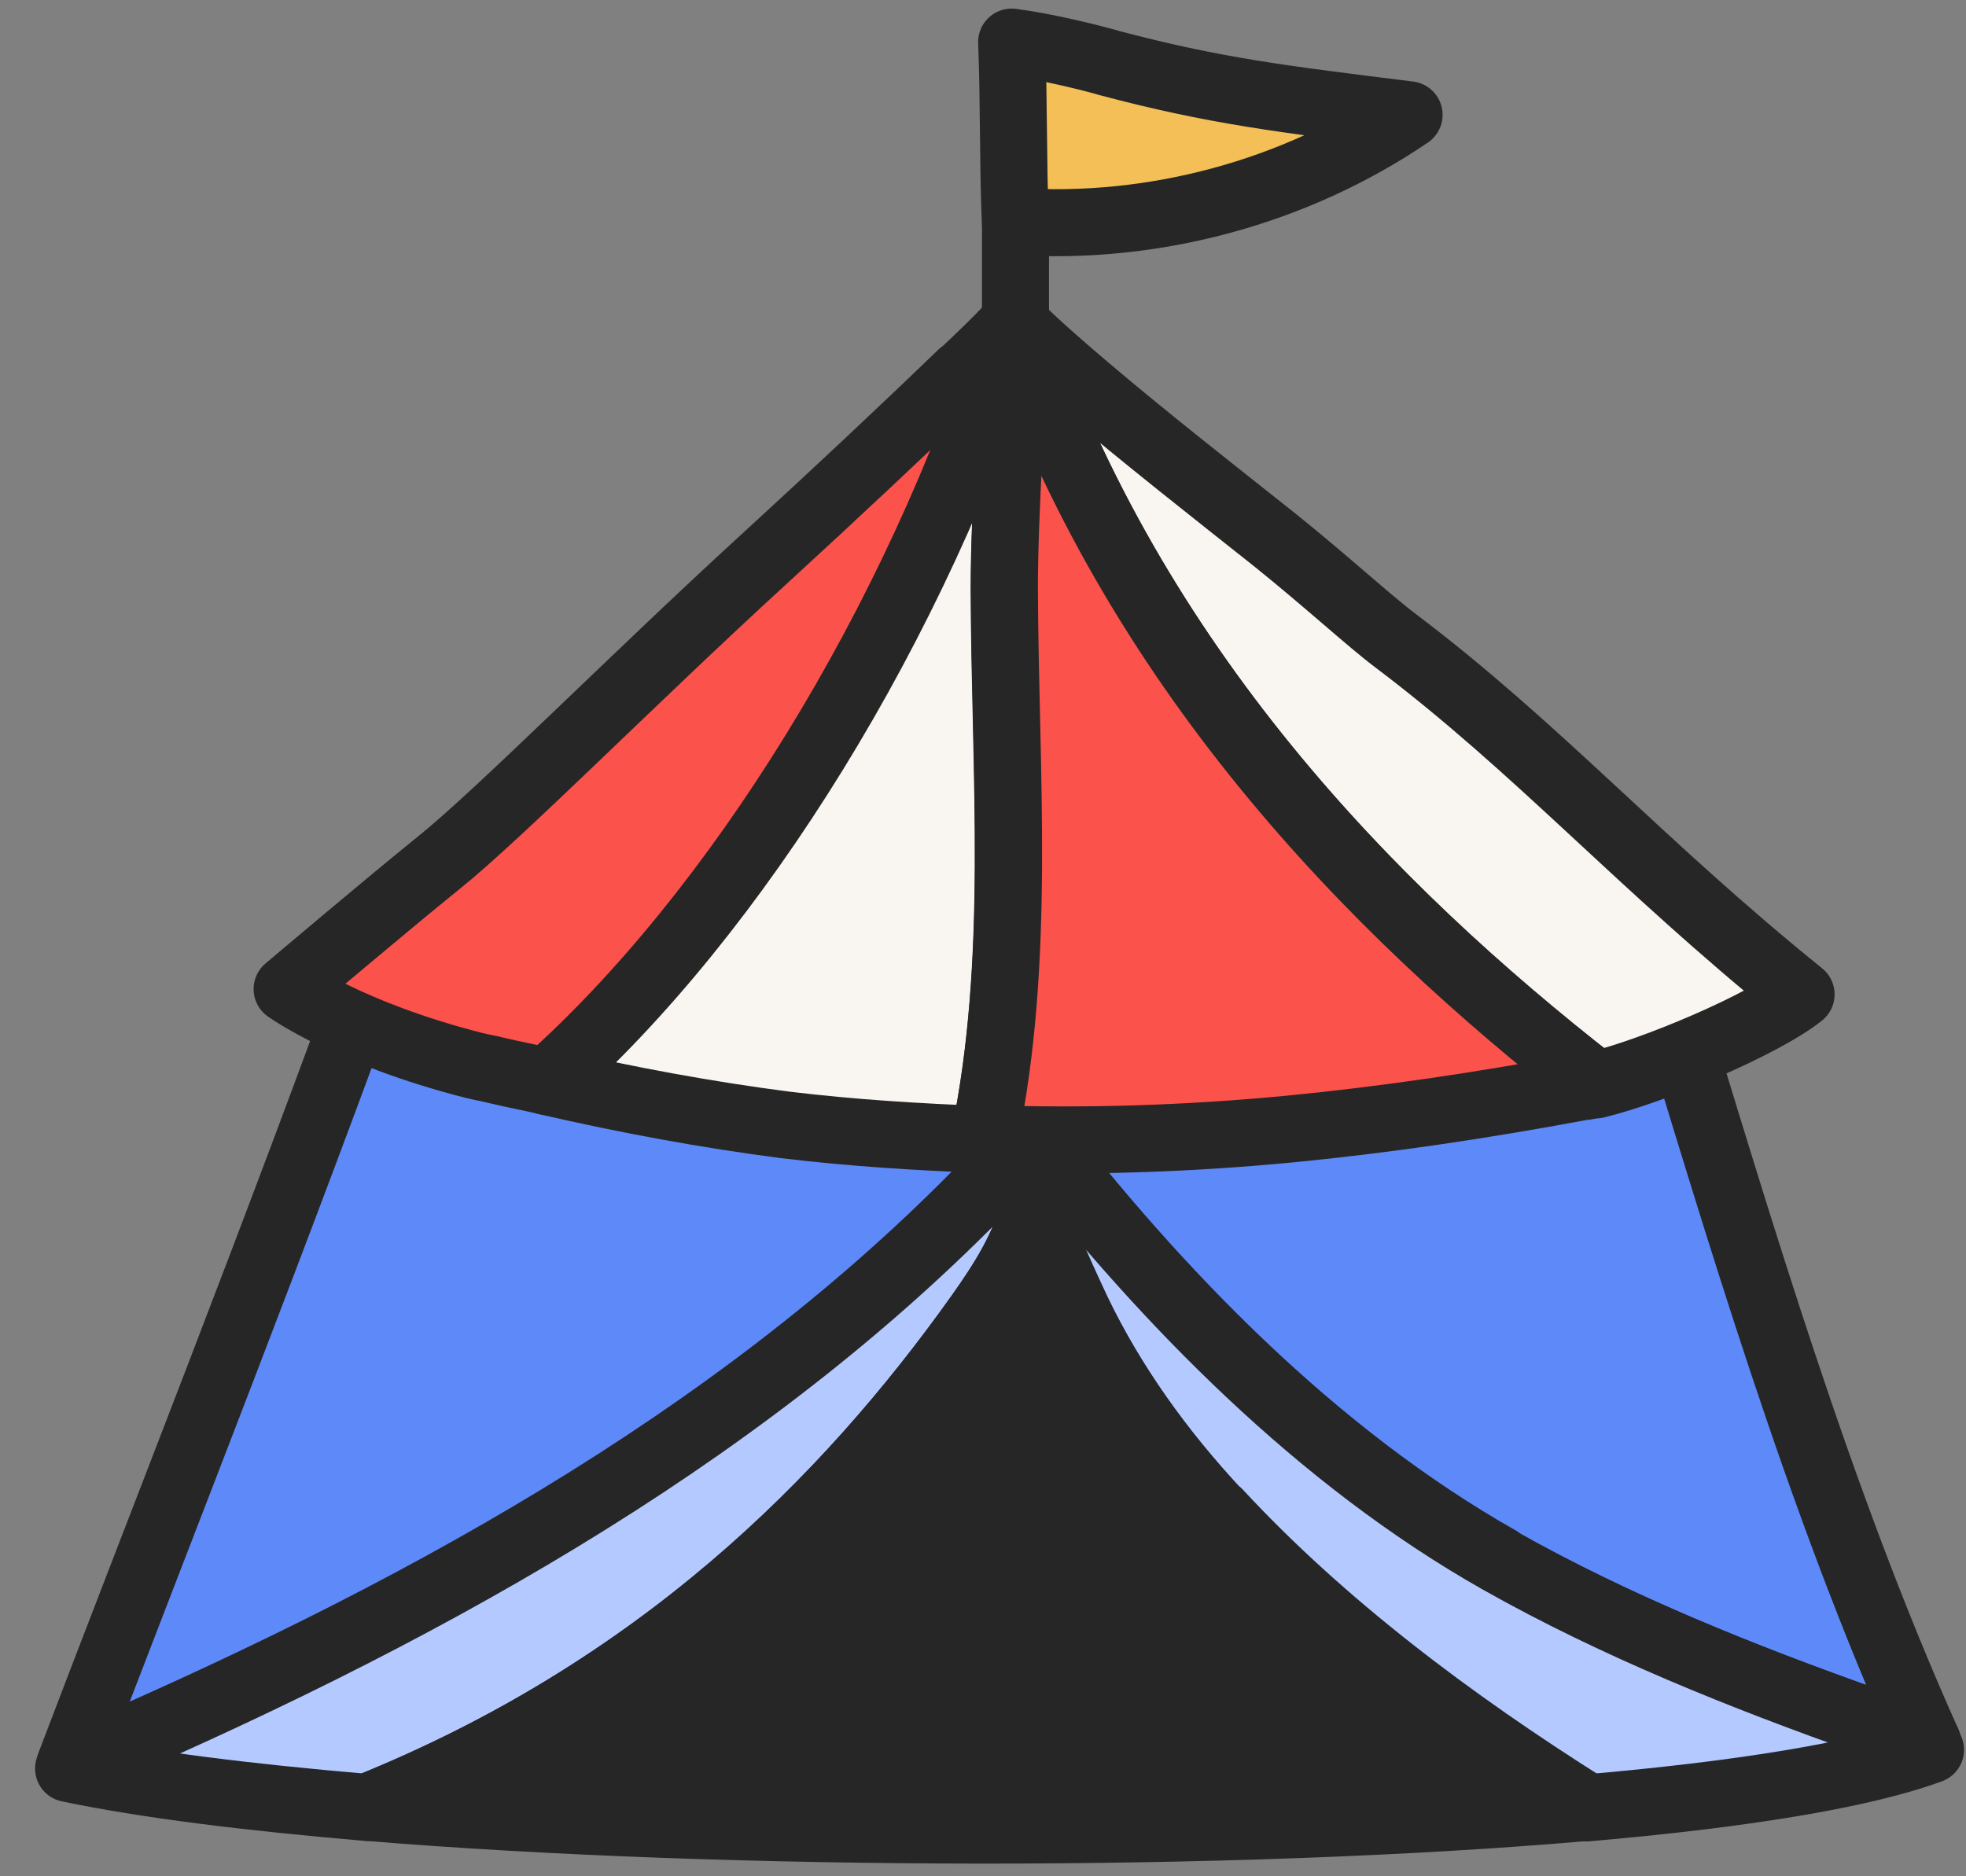 <?xml version="1.0" encoding="UTF-8"?> <svg xmlns="http://www.w3.org/2000/svg" width="44" height="42" viewBox="0 0 44 42" fill="none"><rect x="0" y="0" width="44" height="42" fill="#808080" stroke="none"/><path d="M33.57 34.935C36.157 36.394 38.976 37.525 41.85 38.542C42.274 38.689 42.712 38.848 43.136 38.995C40.7 33.567 38.921 27.506 37.183 21.818C36.704 20.246 34.98 19.149 33.009 19.172C31.039 19.194 29.095 19.217 27.043 19.228C26.112 21.411 24.771 23.457 23.129 25.346C25.893 28.908 29.396 32.56 33.557 34.913L33.57 34.935Z" fill="#5E89F9" stroke="#262626" stroke-width="1.5" stroke-linecap="round" stroke-linejoin="round"></path><path d="M27.053 19.242C24.384 19.253 21.633 19.242 18.91 19.208C20.019 20.995 21.428 23.155 23.139 25.36C24.781 23.471 26.122 21.425 27.053 19.242Z" fill="#5E89F9"></path><path d="M27.052 18.676C24.343 18.687 21.619 18.676 18.91 18.642C18.363 18.642 18.089 19.128 18.322 19.49C19.622 21.593 21.017 23.651 22.55 25.642C22.837 26.026 23.426 25.992 23.727 25.642C25.396 23.719 26.751 21.627 27.709 19.388C28.01 18.698 26.683 18.404 26.395 19.083C25.479 21.22 24.151 23.222 22.55 25.065H23.727C22.194 23.075 20.799 21.017 19.498 18.913L18.91 19.761C21.619 19.795 24.343 19.807 27.052 19.795C27.928 19.795 27.928 18.665 27.052 18.665V18.676Z" fill="#262626"></path><path d="M21.875 26.736C22.312 26.284 22.737 25.82 23.147 25.357C21.45 23.163 20.027 21.003 18.919 19.205C16.469 19.171 14.047 19.103 11.72 19.002C10.325 18.934 9.066 19.691 8.655 20.8C6.206 27.584 3.482 34.449 1.566 39.492C9.202 36.224 16.373 32.3 21.861 26.725L21.875 26.736Z" fill="#5E89F9" stroke="#262626" stroke-width="1.5" stroke-linecap="round" stroke-linejoin="round"></path><path d="M24.775 1.394C24.406 1.292 23.421 1.043 22.641 0.942C22.695 2.299 22.668 3.599 22.723 4.956C25.829 5.16 28.99 4.3 31.536 2.57C28.73 2.219 27.225 2.05 24.762 1.394H24.775Z" fill="#F3BF56" stroke="#262626" stroke-width="1.5" stroke-linecap="round" stroke-linejoin="round"></path><path d="M22.727 7.282V5.052" stroke="#262626" stroke-width="1.5" stroke-linecap="round" stroke-linejoin="round"></path><path d="M43.138 38.999C42.714 38.852 42.276 38.693 41.852 38.546C38.978 37.529 36.159 36.398 33.572 34.939C29.508 32.644 26.087 29.115 23.363 25.644C23.35 26.186 23.268 26.673 23.145 27.102C23.446 27.939 23.829 28.787 24.116 29.375C24.896 30.992 25.964 32.485 27.25 33.865C29.576 36.375 32.464 38.546 35.516 40.469C38.896 40.175 41.646 39.745 43.206 39.168C43.179 39.112 43.165 39.066 43.138 39.01V38.999Z" fill="#B4C9FF" stroke="#262626" stroke-width="1.5" stroke-linejoin="round"></path><path d="M23.362 25.634C23.335 26.177 23.267 26.663 23.143 27.093C22.897 27.952 22.473 28.642 21.912 29.433C18.928 33.629 14.7 37.847 8.213 40.459C5.558 40.233 3.259 39.95 1.535 39.588C1.549 39.566 1.563 39.532 1.576 39.509C9.212 36.241 16.383 32.317 21.871 26.742C22.185 26.414 22.486 26.086 22.774 25.747C22.897 25.623 23.02 25.498 23.143 25.363C23.212 25.453 23.294 25.543 23.362 25.634Z" fill="#B4C9FF" stroke="#262626" stroke-width="1.5" stroke-linejoin="round"></path><path d="M27.25 33.853C25.964 32.474 24.896 30.981 24.116 29.364C23.843 28.776 23.446 27.928 23.145 27.091C22.898 27.95 22.474 28.64 21.913 29.432C18.93 33.627 14.701 37.845 8.215 40.457C16.302 41.124 27.647 41.147 35.529 40.457C32.478 38.535 29.59 36.364 27.264 33.853H27.25Z" fill="#262626" stroke="#262626" stroke-width="1.5" stroke-linejoin="round"></path><path d="M22.473 13.182C22.473 11.293 22.678 9.224 22.664 7.234C22.65 7.245 22.623 7.268 22.609 7.29C20.488 13.962 16.465 20.43 12.223 24.207C14.043 24.626 15.822 24.954 17.573 25.18C19.065 25.361 20.543 25.451 22.021 25.508C22.856 21.516 22.486 17.309 22.473 13.193V13.182Z" fill="#F9F6F2" stroke="#262626" stroke-width="1.5" stroke-linecap="round" stroke-linejoin="round"></path><path d="M31.236 14.344C30.662 13.914 29.718 13.043 28.554 12.105C27.172 11.008 25.571 9.753 24.285 8.656C23.683 8.147 23.135 7.661 22.738 7.265C25.393 14.932 30.662 20.337 35.725 24.284C37.025 23.967 39.461 22.938 40.309 22.259C36.669 19.319 34.439 16.764 31.236 14.344Z" fill="#F9F6F2" stroke="#262626" stroke-width="1.5" stroke-linecap="round" stroke-linejoin="round"></path><path d="M21.52 8.367C20.316 9.531 18.728 11.024 17.086 12.528C14.158 15.208 11.174 18.227 9.806 19.324C8.697 20.218 6.426 22.14 6.426 22.14C6.426 22.14 7.808 23.135 10.6 23.847C10.777 23.893 10.942 23.915 11.106 23.96C11.489 24.051 11.859 24.119 12.242 24.209C16.484 20.432 20.507 13.953 22.628 7.292C22.327 7.609 21.958 7.971 21.534 8.367H21.52Z" fill="#FC524C" stroke="#262626" stroke-width="1.5" stroke-linecap="round" stroke-linejoin="round"></path><path d="M22.725 7.267C22.725 7.267 22.684 7.233 22.671 7.222C22.671 9.212 22.479 11.293 22.479 13.17C22.493 17.286 22.862 21.493 22.027 25.485C24.285 25.564 26.557 25.496 28.897 25.27C30.991 25.066 33.139 24.75 35.384 24.331C35.425 24.32 35.452 24.32 35.479 24.32C35.548 24.309 35.63 24.286 35.712 24.263C30.649 20.317 25.38 14.912 22.725 7.245V7.267Z" fill="#FC524C" stroke="#262626" stroke-width="1.5" stroke-linecap="round" stroke-linejoin="round"></path></svg> 